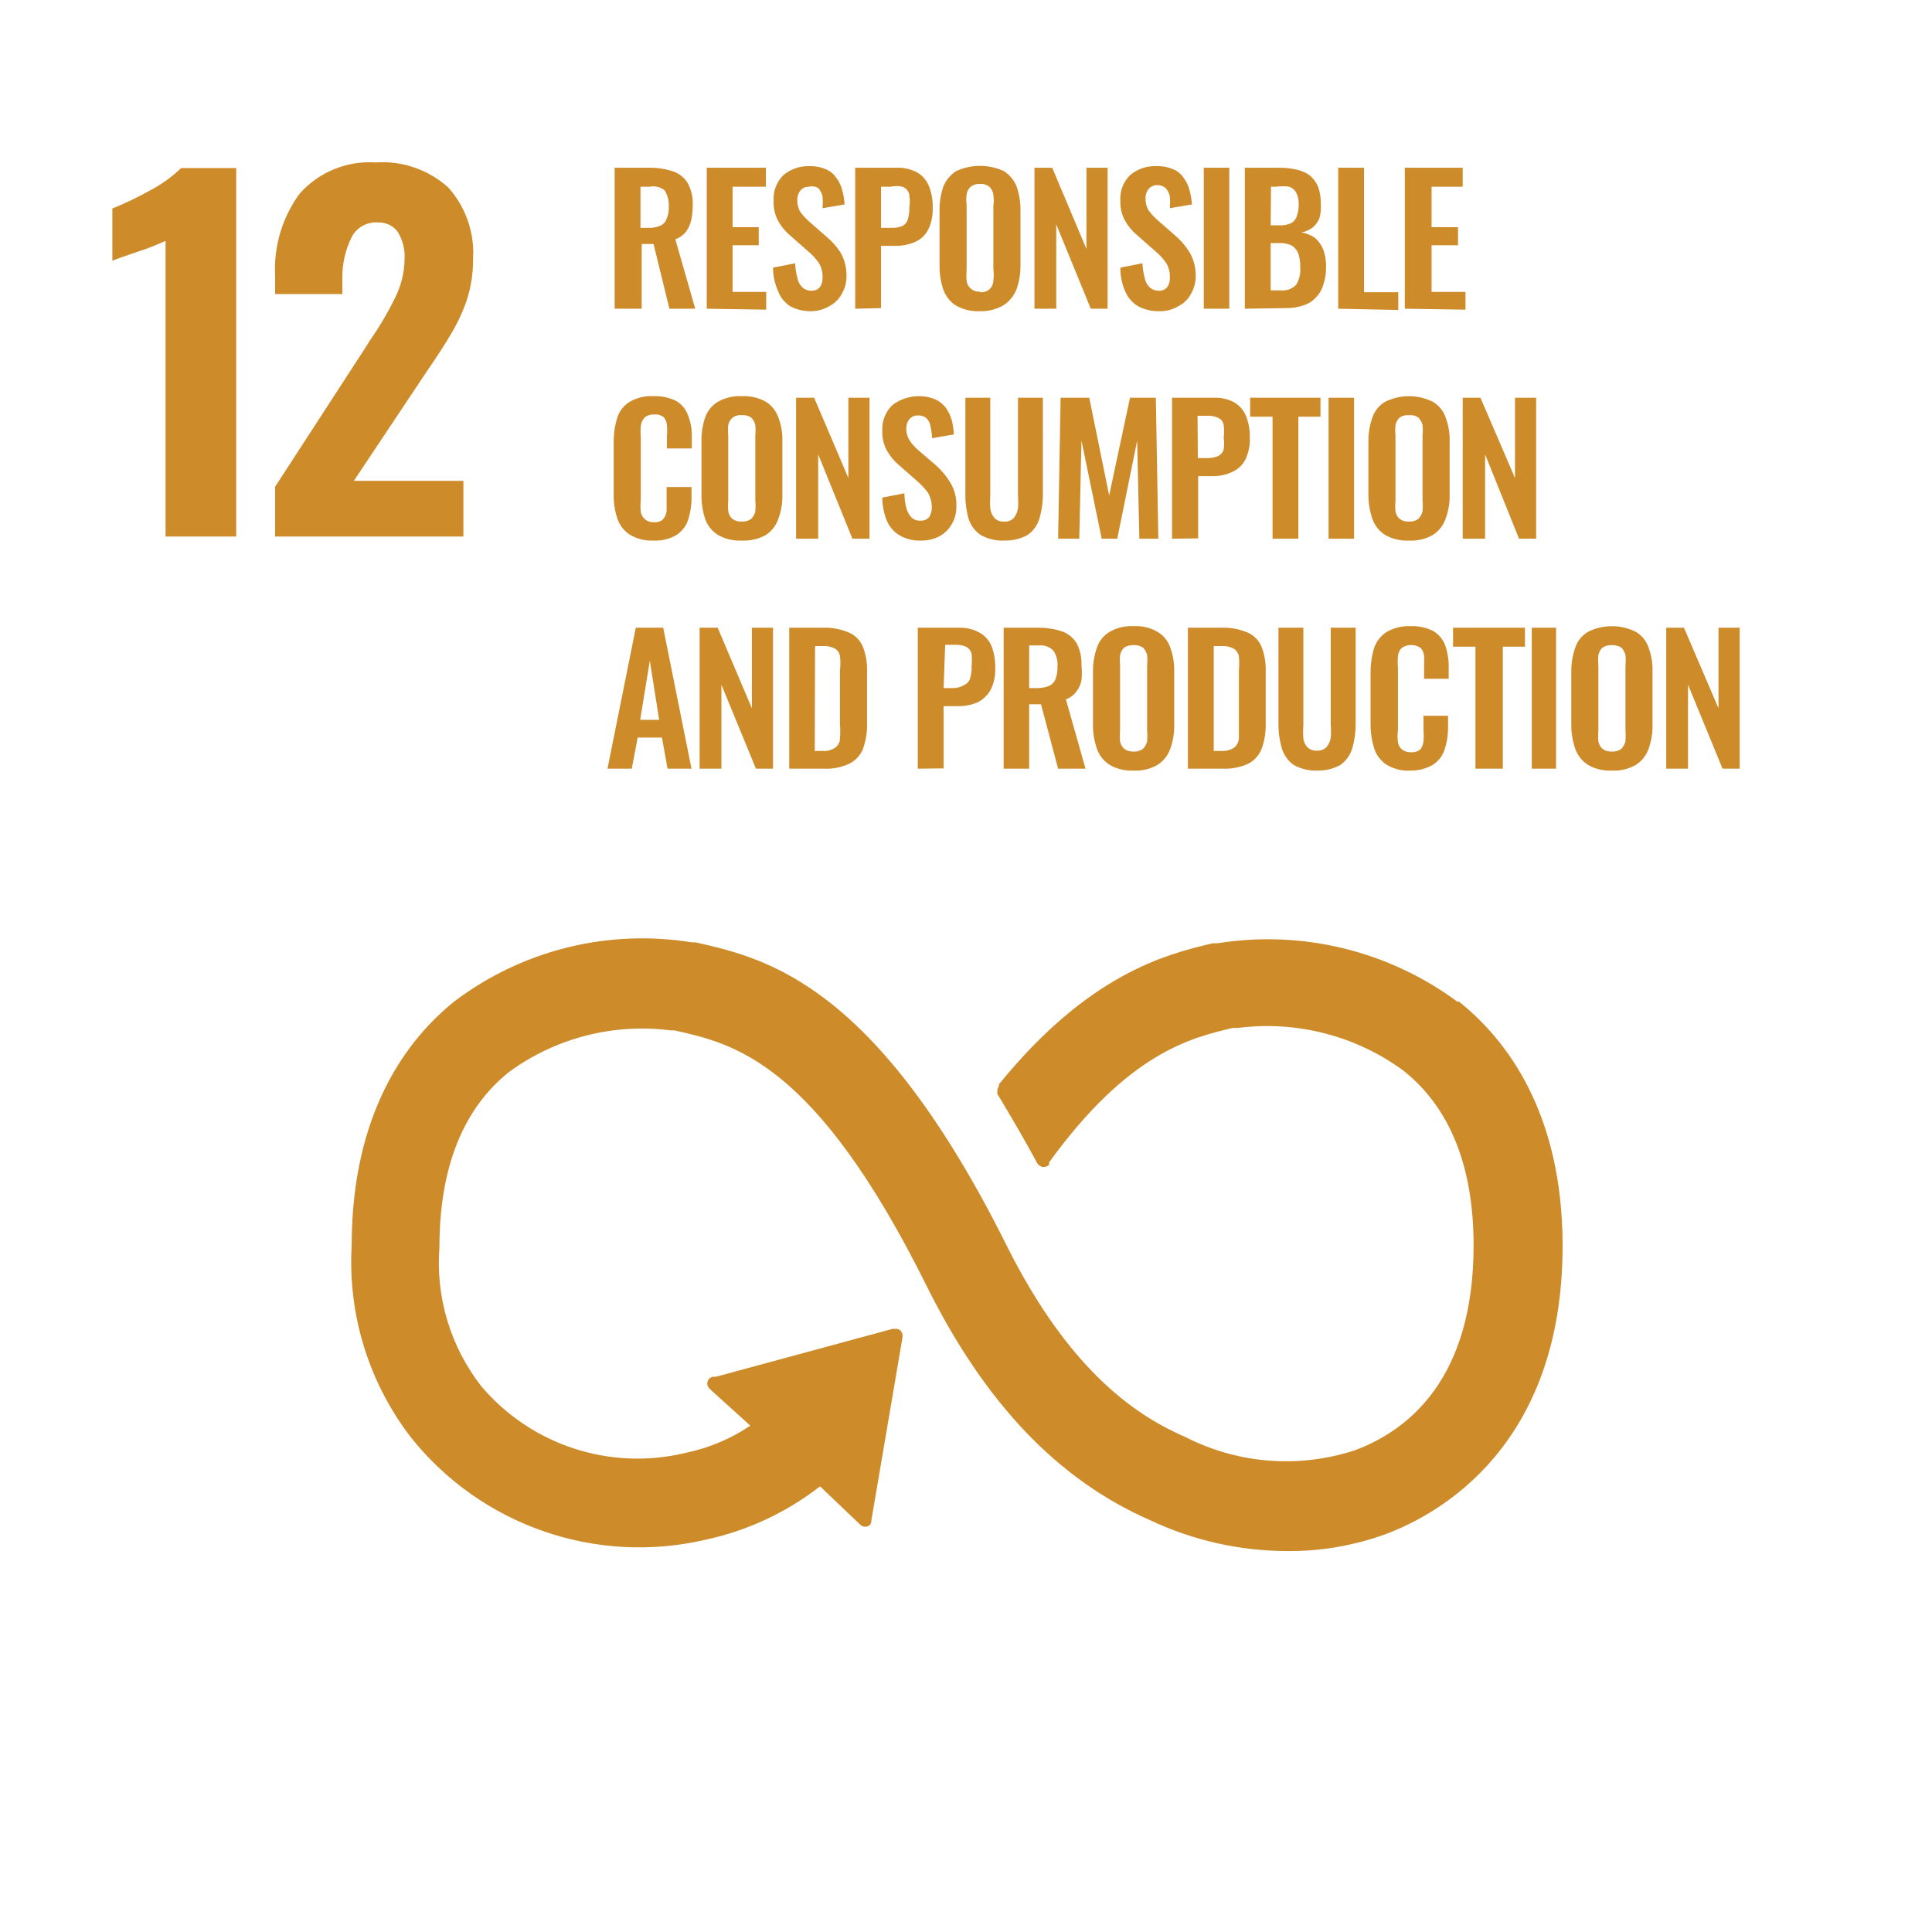 <?xml version="1.0" encoding="UTF-8"?><svg id="a" xmlns="http://www.w3.org/2000/svg" viewBox="0 0 62.08 62.08"><rect width="62.08" height="62.08" fill="#fff"/><path d="m5.82,5.4h1.77v11.84h-2.27V7.74c-.302.139-.613.259-.93.36-.41.14-.67.23-.78.28v-1.68c.415-.167.819-.361,1.21-.58.366-.191.703-.433,1-.72Zm9.07,10.05h-3.52l2.28-3.42c.39-.57.68-1.01.86-1.33.201-.335.365-.69.49-1.06.136-.42.203-.859.2-1.3.057-.845-.228-1.677-.79-2.31-.637-.578-1.482-.871-2.34-.81-.924-.061-1.825.308-2.44,1-.559.763-.838,1.695-.79,2.64v.59h2.16v-.54c-.002-.448.1-.889.3-1.29.161-.315.497-.501.85-.47.247-.012.483.101.63.3.16.261.237.564.22.87-.005.431-.108.855-.3,1.24-.238.484-.512.948-.82,1.39l-.17.27-2.87,4.42v1.6h6.05v-1.79Zm5.73-5.53h-.87v-4.53h1.09c.261-.004.521.033.77.11.198.064.368.195.48.37.123.219.182.469.17.72,0,.165-.017.329-.05.49-.032.133-.09.259-.17.37-.09.109-.207.191-.34.24l.64,2.23h-.83l-.51-2.08h-.38v2.08Zm-.04-2.6h.26c.13.008.261-.016.38-.07.095-.041.168-.121.2-.22.053-.123.077-.256.07-.39.009-.182-.036-.363-.13-.52-.133-.111-.31-.155-.48-.12h-.3v1.32Zm4.04,2.06h-1.08v-1.5h.84v-.58h-.84v-1.3h1.07v-.61h-1.9v4.53l1.91.03v-.57Zm1.45-.04c-.108.004-.212-.036-.29-.11-.086-.083-.142-.192-.16-.31-.041-.15-.065-.305-.07-.46l-.71.14c0,.259.054.514.16.75.074.201.211.373.39.49.209.11.443.165.68.16.208-.003.412-.061.59-.17.167-.087.303-.223.39-.39.101-.173.153-.37.15-.57.006-.27-.063-.537-.2-.77-.125-.188-.276-.356-.45-.5l-.56-.49c-.104-.093-.198-.197-.28-.31-.065-.116-.096-.247-.09-.38-.005-.109.031-.216.1-.3.069-.082.173-.126.28-.12.103-.027.212-.009.3.05.065.074.109.164.13.26.011.126.011.254,0,.38l.71-.12c-.011-.159-.038-.316-.08-.47-.037-.141-.101-.274-.19-.39-.081-.121-.196-.215-.33-.27-.17-.073-.355-.107-.54-.1-.303-.01-.599.094-.83.29-.22.218-.333.521-.31.83-.011.219.038.436.14.63.094.174.22.33.37.46l.57.5c.135.111.256.239.36.38.093.146.139.317.13.49.007.106-.021.212-.08.3-.067.085-.172.13-.28.12Zm2.24.56l-.83.02v-4.53h1.33c.229-.01.457.042.66.15.171.101.305.256.38.44.086.223.127.461.12.7.01.245-.041.49-.15.71-.094.176-.246.314-.43.39-.203.085-.421.125-.64.12h-.44v2Zm0-2.58h.31c.13.01.26-.01.38-.06.084-.043.146-.119.17-.21.036-.123.053-.251.05-.38.018-.133.018-.267,0-.4-.018-.124-.103-.227-.22-.27-.125-.028-.255-.028-.38,0h-.31v1.32Zm2,1.98c-.086-.254-.126-.522-.12-.79v-1.71c-.008-.272.033-.542.12-.8.081-.205.225-.38.41-.5.488-.227,1.052-.227,1.54,0,.185.12.329.295.41.5.086.254.126.522.12.79v1.71c.006.265-.035.529-.12.78-.081.211-.224.392-.41.52-.233.138-.5.207-.77.2-.268.013-.535-.049-.77-.18-.192-.122-.336-.305-.41-.52Zm.75-.27c.031.213.226.364.44.34l-.01.02c.108.009.215-.023.3-.09.084-.077.131-.186.13-.3.016-.113.016-.227,0-.34v-2.05c.016-.113.016-.227,0-.34-.008-.103-.054-.2-.13-.27-.085-.067-.192-.099-.3-.09-.108-.007-.214.025-.3.09-.069.063-.115.148-.13.24-.016.113-.016.227,0,.34v2.11c-.011.113-.011.227,0,.34Zm2.88-1.82l1.11,2.71h.54v-4.53h-.68v2.61l-1.1-2.61h-.57v4.53h.7v-2.71Zm3.29,2.13c-.107.004-.212-.036-.29-.11-.086-.083-.142-.192-.16-.31-.041-.15-.065-.305-.07-.46l-.71.14c-.004.265.051.528.16.77.083.196.227.361.41.47.209.11.443.165.68.16.222.005.441-.054.63-.17.167-.087.303-.223.39-.39.101-.173.153-.37.15-.57.006-.27-.063-.537-.2-.77-.13-.208-.292-.394-.48-.55l-.56-.49c-.104-.093-.198-.197-.28-.31-.065-.116-.096-.247-.09-.38-.005-.109.031-.216.1-.3.069-.082.173-.126.28-.12.1-.004.197.032.27.1.065.074.109.164.13.26.011.126.011.254,0,.38l.71-.12c-.011-.159-.038-.316-.08-.47-.037-.141-.101-.274-.19-.39-.081-.121-.196-.215-.33-.27-.17-.073-.355-.107-.54-.1-.31-.015-.614.089-.85.29-.22.218-.333.521-.31.83-.008.22.044.437.15.63.097.175.226.331.38.46l.57.5c.135.111.256.239.36.38.093.146.139.317.13.49.007.106-.021.212-.08.3-.067.085-.172.13-.28.12Zm2.27-3.95h-.82v4.53h.82v-4.53Zm1.83,4.51l-1.33.02v-4.53h1.11c.185-.001.37.019.55.06.151.031.294.092.42.18.116.098.208.221.27.36.065.179.095.369.09.56.012.151-.001.303-.04.45-.045.121-.121.228-.22.31-.108.083-.235.138-.37.16.162.022.317.084.45.18.114.102.203.228.26.37.064.18.094.369.09.56.003.194-.028.387-.09.57-.043.155-.126.296-.24.41-.105.117-.24.203-.39.25-.18.063-.37.094-.56.09Zm-.5-2.66h.28c.13.008.261-.016.38-.07.088-.05.153-.132.18-.23.044-.122.065-.251.06-.38.005-.128-.022-.255-.08-.37-.048-.087-.126-.155-.22-.19-.143-.02-.287-.02-.43,0h-.16l-.01,1.24Zm.31,2.09c.189.024.378-.042.51-.18.101-.168.147-.364.13-.56.005-.149-.016-.298-.06-.44-.041-.106-.115-.197-.21-.26-.125-.057-.262-.085-.4-.08h-.28v1.52h.31Zm3.79.06h-1.1v-4h-.83v4.53l1.93.04v-.57Zm2.16-.01h-1.09v-1.5h.85v-.58h-.85v-1.3h1v-.61h-1.86v4.53l1.95.03v-.57Zm-26.87,7.79c.234.144.506.214.78.2.259.013.516-.05.74-.18.173-.115.303-.284.37-.48.074-.229.112-.469.11-.71v-.35h-.8v.77c-.01.096-.048.186-.11.26-.076.076-.183.113-.29.1-.1.006-.198-.022-.28-.08-.076-.06-.129-.145-.15-.24-.013-.136-.013-.274,0-.41v-2c-.011-.123-.011-.247,0-.37.014-.101.06-.196.13-.27.088-.068.199-.1.31-.09.108-.011.216.021.3.09.059.071.094.158.1.25.011.113.011.227,0,.34v.41h.8v-.38c.005-.232-.035-.464-.12-.68-.067-.191-.198-.353-.37-.46-.229-.115-.484-.169-.74-.16-.273-.017-.545.05-.78.19-.19.119-.329.304-.39.52-.081.262-.118.536-.11.81v1.61c-.008.264.029.528.11.78.066.216.204.402.39.53Zm2.44-.49c-.085-.258-.125-.528-.12-.8v-1.69c-.006-.265.034-.529.12-.78.073-.21.218-.388.41-.5.231-.131.495-.193.76-.18.272-.014.542.048.78.18.185.118.325.294.4.5.095.249.139.514.13.78v1.7c.007.266-.037.531-.13.78-.071.213-.212.397-.4.52-.238.132-.508.194-.78.18-.265.013-.529-.049-.76-.18-.19-.119-.334-.299-.41-.51Zm.74-.25c.015.093.06.177.13.24.086.065.192.097.3.09.111.008.221-.024.31-.09.066-.065.111-.149.13-.24.011-.116.011-.234,0-.35v-2.08c.011-.113.011-.227,0-.34-.019-.091-.064-.175-.13-.24-.09-.063-.2-.091-.31-.08-.103-.012-.207.017-.29.08-.073.062-.122.146-.14.24-.011.113-.011.227,0,.34v2.08c-.011.116-.011.234,0,.35Zm2.18-3.65v4.53h.71v-2.71l1.1,2.71h.55v-4.53h-.68v2.58l-1.1-2.58h-.58Zm3.09.24c-.221.218-.338.52-.32.83-.008.22.044.437.15.63.097.175.226.331.38.46l.57.5c.133.114.254.241.36.38.089.148.134.318.13.49.002.106-.026.21-.08.3-.071.085-.18.13-.29.12-.108.006-.213-.034-.29-.11-.079-.088-.134-.195-.16-.31-.038-.15-.058-.305-.06-.46l-.71.14c.001.257.052.512.15.75.086.198.233.363.42.47.208.115.443.17.68.16.205.004.408-.044.59-.14.169-.092.308-.231.4-.4.099-.173.147-.371.14-.57.011-.268-.058-.533-.2-.76-.126-.21-.285-.399-.47-.56l-.57-.49c-.104-.09-.195-.194-.27-.31-.067-.112-.102-.24-.1-.37,0-.108.034-.214.1-.3.07-.081.173-.125.28-.12.098-.007.196.025.27.09.07.07.116.162.13.26.028.125.044.252.05.38l.7-.12c-.008-.159-.031-.316-.07-.47-.043-.139-.107-.271-.19-.39-.09-.116-.207-.208-.34-.27-.461-.184-.986-.112-1.38.19Zm4.35,4.17c.182-.129.316-.316.38-.53.077-.266.114-.543.11-.82v-3.06h-.8v3.16c.01.133.01.267,0,.4-.019.109-.063.212-.13.3-.083.087-.201.131-.32.12-.116.008-.23-.036-.31-.12-.071-.086-.116-.19-.13-.3-.01-.133-.01-.267,0-.4v-3.16h-.8v3.06c-.007.277.027.553.1.82.066.216.204.402.39.53.238.132.508.194.78.18.255.004.506-.058.73-.18Zm1.06-4.41l-.08,4.53h.68l.07-3.16.65,3.16h.5l.64-3.15.07,3.15h.61l-.08-4.53h-.83l-.67,3.14-.64-3.14h-.92Zm4.92,0c.229-.01.457.042.66.15.171.101.305.256.38.44.085.223.126.461.12.7.01.245-.041.49-.15.71-.094.176-.246.314-.43.39-.2.093-.419.137-.64.13h-.44v2l-.84.01v-4.53h1.34Zm.17.66c-.117-.06-.248-.088-.38-.08h-.31l.01,1.36h.31c.12.003.24-.021.35-.07.084-.043.146-.119.17-.21.019-.126.019-.254,0-.38.017-.133.017-.267,0-.4-.013-.093-.068-.174-.15-.22Zm2.55,3.87v-3.92h.71v-.61h-2.26v.61h.72v3.92h.83Zm1.79-4.53h-.82v4.53h.82v-4.53Zm3.07,3.11c.007.266-.037.531-.13.78-.074.215-.218.398-.41.52-.234.133-.501.196-.77.18-.265.013-.529-.049-.76-.18-.19-.119-.334-.299-.41-.51-.089-.257-.133-.528-.13-.8v-1.69c-.003-.266.041-.53.13-.78.073-.21.218-.388.41-.5.482-.239,1.048-.239,1.53,0,.192.112.338.29.41.5.095.249.139.514.13.78v1.7Zm-.87-2.23c-.023-.09-.067-.172-.13-.24-.09-.063-.2-.091-.31-.08-.106-.01-.213.019-.3.08-.066.065-.111.149-.13.24-.011.113-.011.227,0,.34v2.08c-.011.116-.011.234,0,.35.015.093.06.177.13.24.086.065.192.097.3.09.111.008.221-.024.31-.09.063-.068.107-.15.13-.24.011-.116.011-.234,0-.35v-2.08c.011-.113.011-.227,0-.34Zm1.29,3.65h.72v-2.71l1.09,2.71h.55v-4.53h-.68v2.58l-1.11-2.58h-.57v4.53Zm-26.7,7.39h-.78l.91-4.53h.88l.91,4.53h-.77l-.18-1h-.78l-.19,1Zm.27-1.57h.61l-.3-1.9-.31,1.9Zm2.61-1.13l1.11,2.7h.55v-4.53h-.68v2.59l-1.1-2.59h-.58v4.53h.7v-2.7Zm4.55-1.21c.096.252.14.521.13.79v1.66c.009.279-.035.557-.13.82-.082.209-.239.381-.44.48-.259.12-.544.175-.83.16h-1.1v-4.53h1.07c.295-.011.589.044.86.16.2.091.358.256.44.46Zm-.74.3c-.014-.103-.072-.195-.16-.25-.121-.061-.255-.089-.39-.08h-.25l-.01,3.37h.26c.142.012.284-.027.4-.11.093-.067.149-.175.15-.29.012-.156.012-.314,0-.47v-1.73c.019-.146.019-.294,0-.44Zm4.87-.33c.085.223.125.461.12.7.01.245-.041.49-.15.71-.097.172-.244.311-.42.4-.203.084-.421.125-.64.12h-.45v2l-.83.01v-4.53h1.33c.23-.007.458.049.66.16.171.097.304.249.38.43Zm-.64.25c-.023-.091-.081-.17-.16-.22-.118-.056-.249-.08-.38-.07h-.31l-.05,1.39h.31c.131,0,.26-.038.37-.11.083-.038.146-.111.17-.2.04-.126.057-.258.05-.39.012-.133.012-.267,0-.4Zm1.85,3.69h-.82v-4.53h1.08c.261-.005.521.032.77.11.203.065.377.199.49.38.115.219.17.463.16.71.017.163.017.327,0,.49-.025.135-.084.263-.17.37-.083.112-.198.196-.33.24l.63,2.23h-.88l-.55-2.07h-.38v2.07Zm0-2.59h.26c.13.002.259-.022.38-.07.098-.045.174-.128.21-.23.044-.125.064-.257.06-.39.015-.18-.03-.36-.13-.51-.121-.127-.295-.19-.47-.17h-.31v1.37Zm4.53-1.31c.093.249.137.514.13.78v1.7c.007.269-.038.537-.13.79-.076.211-.22.391-.41.51-.234.133-.501.196-.77.18-.265.014-.529-.048-.76-.18-.19-.119-.334-.299-.41-.51-.089-.254-.133-.521-.13-.79v-1.7c-.003-.266.041-.53.13-.78.072-.21.218-.388.41-.5.231-.132.495-.194.76-.18.269-.016.536.047.77.18.192.112.338.29.41.5Zm-.74.25c-.022-.09-.067-.172-.13-.24-.092-.059-.201-.087-.31-.08-.106-.005-.211.023-.3.08-.066.065-.111.149-.13.24-.011.113-.011.227,0,.34v2.09c-.01.113-.01.227,0,.34.015.093.061.177.13.24.086.065.192.097.3.09.111.008.221-.024.31-.09.063-.068.108-.15.13-.24.01-.113.01-.227,0-.34v-2.09c.011-.113.011-.227,0-.34Zm3.68-.26c.096.252.14.521.13.79v1.66c.009.279-.035.557-.13.82-.081.207-.233.377-.43.48-.263.119-.551.174-.84.16h-1.1v-4.53h1.07c.295-.011.589.044.86.16.2.091.358.256.44.46Zm-.73.3c-.021-.103-.082-.193-.17-.25-.121-.061-.255-.089-.39-.08h-.25v3.37h.25c.145.01.289-.028.41-.11.086-.073.14-.177.15-.29v-2.2c.013-.146.013-.294,0-.44Zm2.19,2.91c-.065-.076-.107-.17-.12-.27-.011-.133-.011-.267,0-.4v-3.16h-.8v3.07c-.004.274.033.547.11.81.064.214.198.401.38.53.238.132.508.194.78.18.251.003.499-.059.72-.18.182-.129.316-.316.38-.53.077-.263.114-.536.11-.81v-3.07h-.8v3.13c.011.133.011.267,0,.4-.015.11-.06.214-.13.3-.083.087-.201.131-.32.12-.116.007-.229-.037-.31-.12Zm3.76-2.19h.79v-.38c.003-.235-.035-.468-.11-.69-.071-.192-.205-.354-.38-.46-.226-.115-.477-.17-.73-.16-.273-.013-.544.053-.78.19-.188.123-.329.307-.4.52-.076.263-.113.536-.11.81v1.61c-.004.264.034.527.11.78.067.221.208.411.4.54.234.142.507.208.78.19.253.004.502-.061.72-.19.176-.116.307-.289.37-.49.075-.229.112-.469.11-.71v-.37h-.79v.45c.011.123.011.247,0,.37-.01.094-.045.183-.1.26-.084.069-.192.101-.3.09-.1.009-.2-.02-.28-.08-.077-.058-.127-.145-.14-.24-.018-.133-.018-.267,0-.4v-2c-.011-.123-.011-.247,0-.37.008-.098.051-.19.12-.26.184-.126.426-.126.61,0,.062.07.1.157.11.25.006.117.006.233,0,.35v.39Zm2.53,2.89v-3.92h.71v-.61h-2.31v.61h.72v3.92h.88Zm.93,0h.78v-4.53h-.78v4.53Zm3.75-3.9c.093.249.137.514.13.78v1.7c.007.269-.038.537-.13.79-.076.211-.22.391-.41.51-.234.133-.501.196-.77.18-.265.013-.529-.049-.76-.18-.19-.119-.334-.299-.41-.51-.089-.254-.133-.521-.13-.79v-1.7c-.003-.266.041-.53.13-.78.072-.21.218-.388.41-.5.482-.239,1.048-.239,1.53,0,.192.112.338.29.41.5Zm-.74.25c-.022-.09-.067-.172-.13-.24-.092-.059-.201-.087-.31-.08-.106-.005-.211.023-.3.08-.066.065-.111.149-.13.24-.011.113-.011.227,0,.34v2.09c-.01.113-.01.227,0,.34.015.093.061.177.13.24.086.065.192.097.3.09.111.008.221-.024.31-.09.063-.068.108-.15.13-.24.01-.113.01-.227,0-.34v-2.09c.011-.113.011-.227,0-.34Zm2.99-.88v2.59l-1.11-2.59h-.57v4.53h.7v-2.7l1.11,2.7h.55v-4.53h-.68Zm-8.37,11.99l.01.05c-2.218-1.653-5.009-2.338-7.74-1.9h-.15c-1.54.36-4,1-6.87,4.53v.06c-.031.04-.049.089-.05.14-.009.039-.009.081,0,.12l.07.11c.36.6.82,1.38,1.2,2.09.041.084.126.138.22.14.063-.004.123-.028.17-.07v-.08c2.55-3.52,4.55-4,5.9-4.32h.17c1.875-.239,3.771.247,5.3,1.36,1.51,1.19,2.27,3.09,2.27,5.63,0,4.26-2.07,5.93-3.81,6.58-1.745.573-3.645.448-5.3-.35l-.12-.06c-1.48-.64-3.69-2-5.77-6.16-4.2-8.43-7.71-9.23-10-9.75h-.12c-2.691-.435-5.444.248-7.62,1.89-1.51,1.21-3.31,3.55-3.31,7.86-.126,2.229.559,4.428,1.93,6.19,2.255,2.803,5.915,4.07,9.42,3.26,1.347-.286,2.613-.874,3.7-1.72l1.3,1.24c.084.079.215.079.3,0,.036-.042.054-.095.05-.15l1-5.88v-.06c-.002-.06-.027-.117-.07-.16-.038-.035-.089-.053-.14-.05h-.11l-5.68,1.54h-.1c-.041.01-.079.031-.11.06-.085.086-.085.224,0,.31l.06.06,1.26,1.14c-.624.42-1.324.715-2.06.87-2.42.593-4.967-.232-6.58-2.13-.992-1.269-1.474-2.864-1.35-4.47,0-2.55.75-4.44,2.23-5.63,1.5-1.1,3.366-1.58,5.21-1.34h.12c1.91.43,4.52,1,8.11,8.24,1.87,3.75,4.21,6.2,7.15,7.49,1.4.664,2.931,1.005,4.48,1,1.064.003,2.121-.184,3.12-.55,1.7-.64,5.67-2.82,5.67-9.26,0-4.31-1.83-6.66-3.36-7.87Z" fill="#cd8b2a"/></svg>